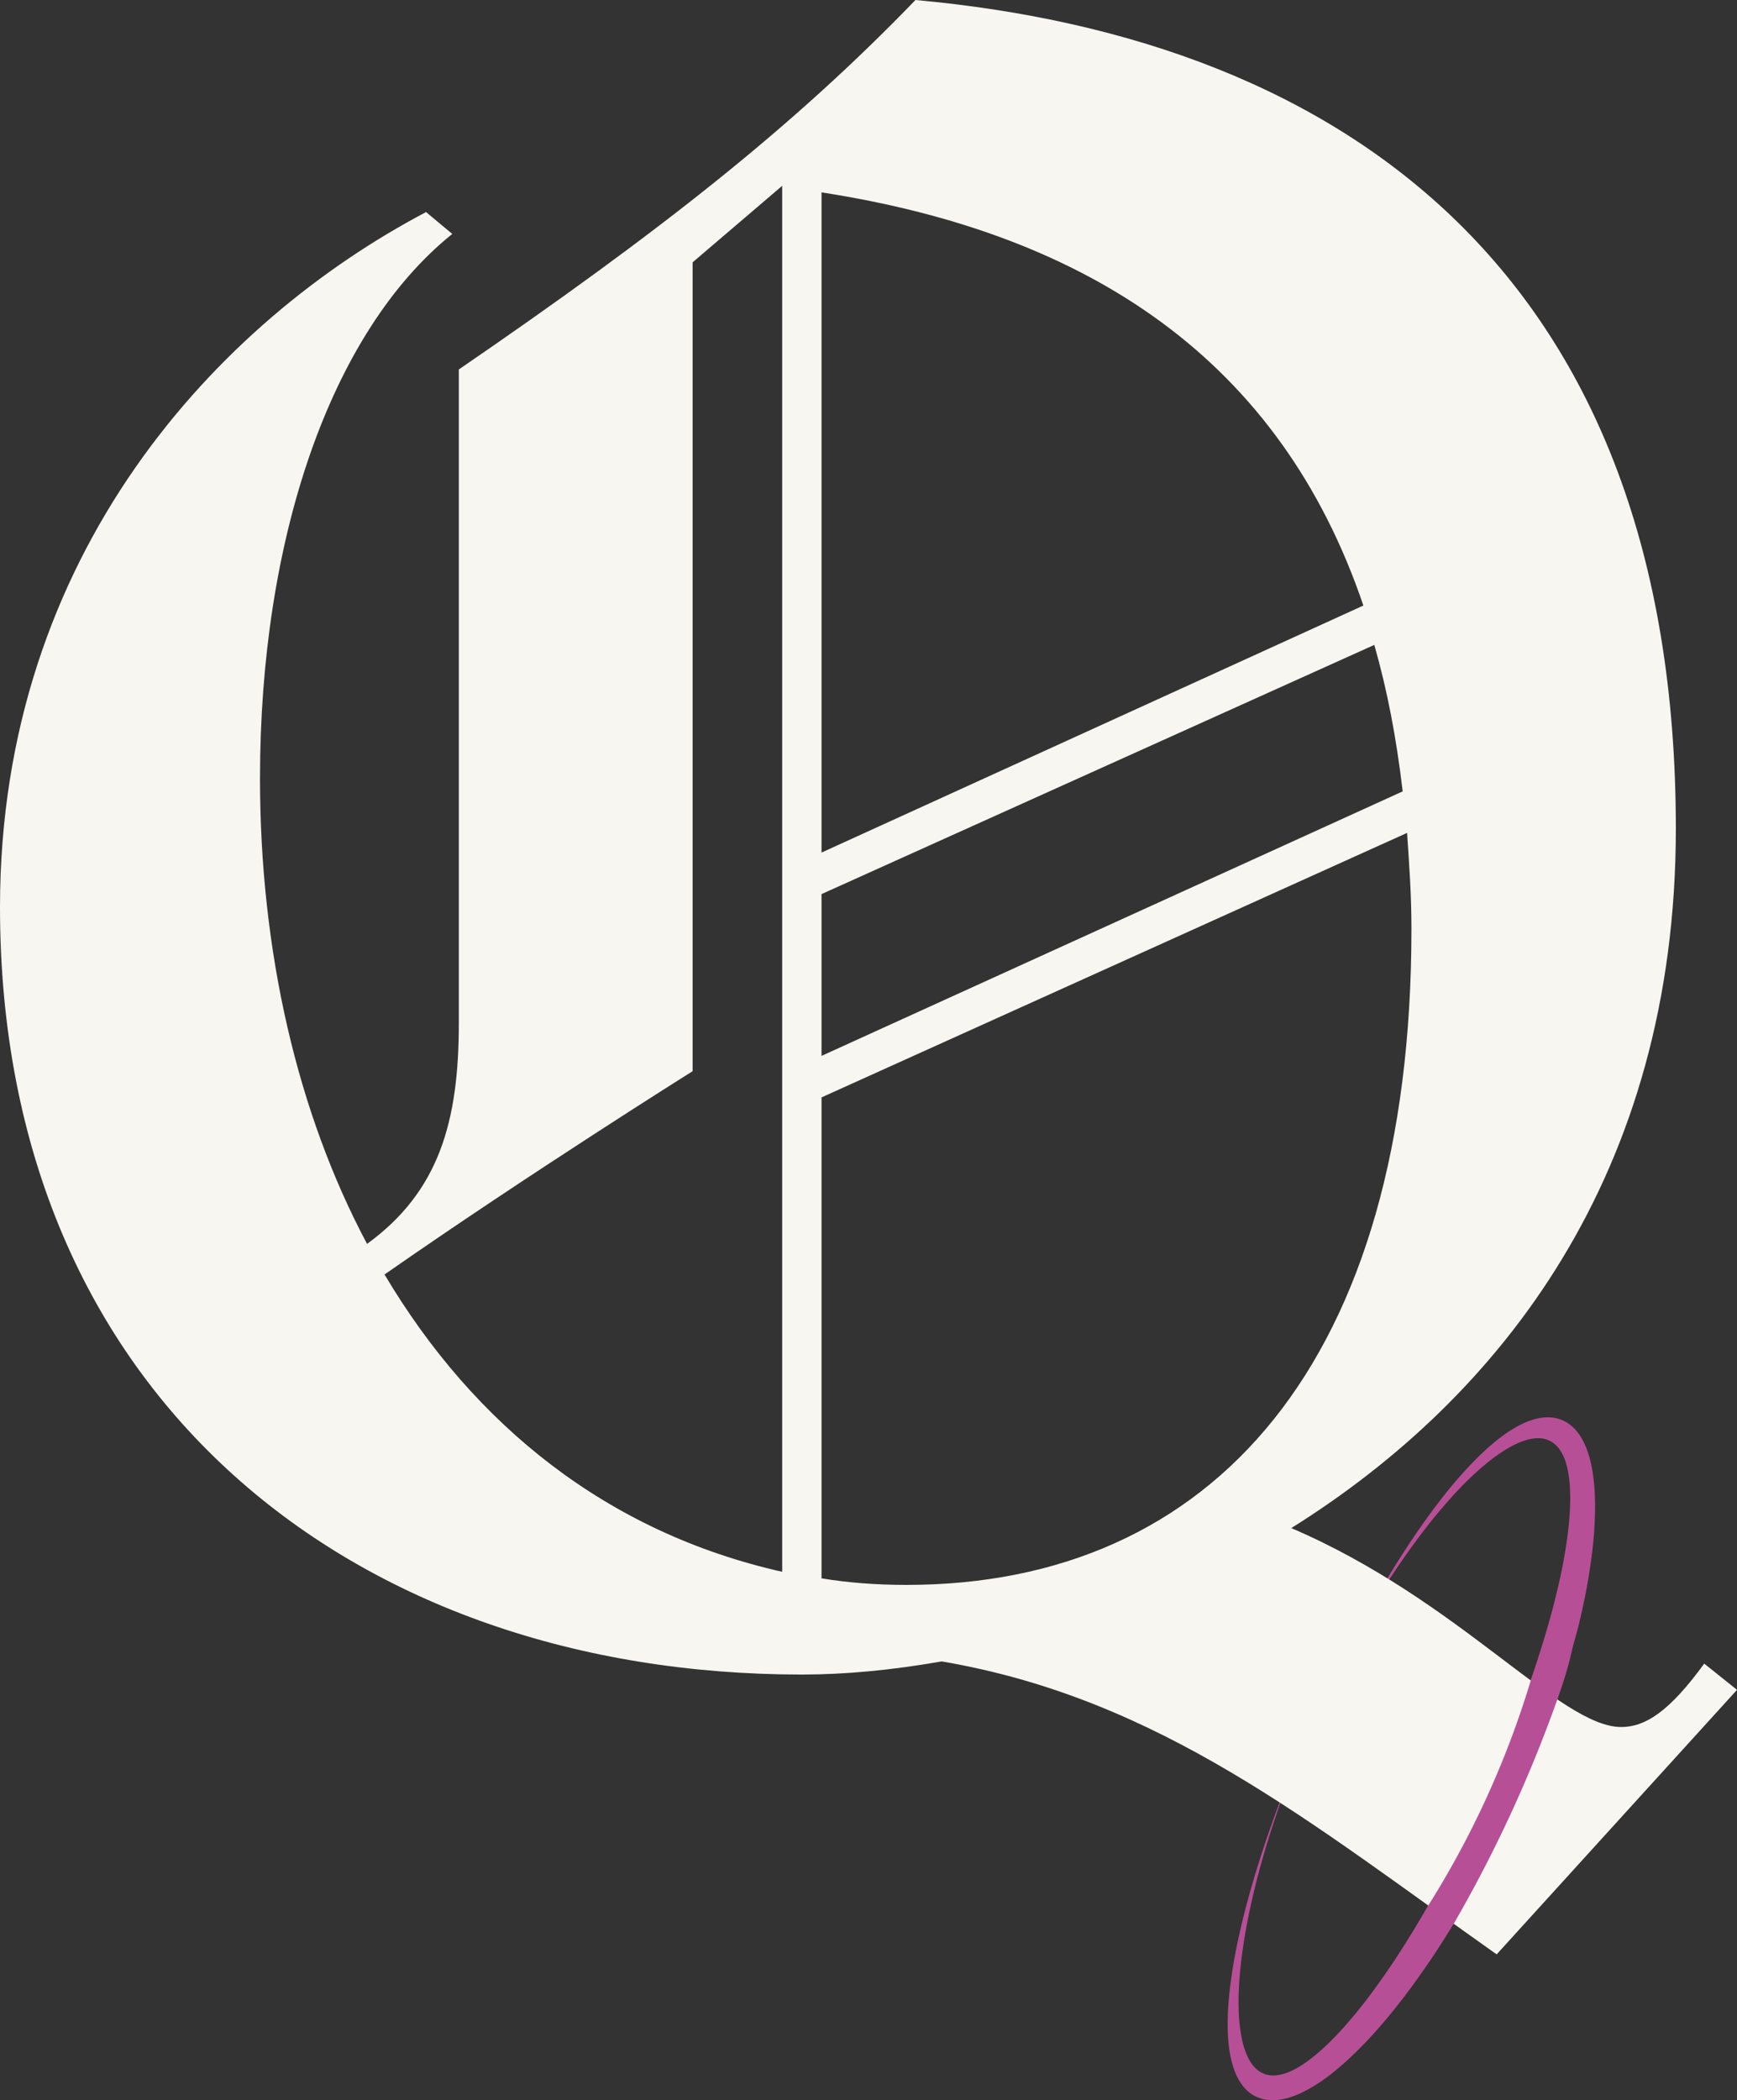 <?xml version="1.0" encoding="UTF-8"?>
<svg data-bbox="0 0 1458.12 1762.189" viewBox="0 0 1458.12 1762.19" xmlns="http://www.w3.org/2000/svg" data-type="ugc">
    <rect x="0" y="0" width="1458.12" height="1762.19" fill="#333333" stroke="none"/>
    <g>
        <path d="M1110.81 1425.44c-2.64 5.65-4.82 10.54-6.49 14.33l1.65-3.64c1.08-2.39 2.76-5.95 4.94-10.65 2.44-5.17 5.54-11.72 9.33-19.45q-.615 1.23-1.2 2.43c-2.14 4.33-4.82 9.7-8.22 16.98Zm226.24-189.57c-1.5-9.35-3.86-18.4-7.76-26.13-1.93-3.86-4.29-7.39-7.03-10.38-.66-.74-1.37-1.41-2.13-2.09-.7-.69-1.5-1.29-2.28-1.92-.75-.68-1.6-1.17-2.42-1.71-.88-.5-1.84-1-2.74-1.51-.84-.38-1.65-.64-2.5-1.03-.91-.34-1.79-.64-2.74-.9-1.85-.46-3.77-.82-5.74-.92-3.91-.26-7.88.13-11.79 1.07-7.86 1.89-15.42 5.66-22.45 10.19-3.59 2.25-6.97 4.76-10.28 7.38-3.31 2.61-6.53 5.37-9.63 8.19-6.2 5.62-12.07 11.64-17.66 17.71a423 423 0 0 0-15.9 18.61c-20.03 25.13-36.35 50.3-50.03 72.97-13.74 22.74-24.72 43.2-33.48 60.21-3.87 7.49-7.29 14.34-10.28 20.44 3.02-6.07 6.5-12.88 10.49-20.28 2.26-4.22 4.61-8.6 7.17-13.24 2.58-4.63 5.29-9.43 8.17-14.36 5.75-9.94 12.18-20.46 19.31-31.53 7.11-11 15.04-22.49 23.62-34.13s18.02-23.44 28.3-34.93c10.23-11.51 21.46-22.57 33.45-32.05 3.03-2.4 6.11-4.6 9.16-6.65s6.22-3.94 9.34-5.61c6.24-3.31 12.6-5.71 18.51-6.36 2.92-.32 5.8-.25 8.43.32 1.36.27 2.55.74 3.82 1.22.59.27 1.19.64 1.78.91l1.85 1.11 1.42 1.16c.51.47 1.04.81 1.51 1.37.49.5.96.98 1.43 1.54.47.55.87 1.08 1.3 1.72 1.67 2.33 3.11 5.18 4.27 8.24 2.28 6.21 3.64 13.68 4.19 21.74.6 8.08.45 16.69-.18 25.62-.33 4.51-.78 9.04-1.31 13.63s-1.24 9.27-1.99 13.94c-1.46 9.35-3.36 18.91-5.52 28.55-2.25 9.67-4.64 19.39-7.34 29.13-2.73 9.8-5.68 19.6-8.77 29.44-12.51 39.44-28.12 79.12-45.66 117.86-17.58 38.72-37.09 76.56-58.45 112-2.65 4.42-5.36 8.82-8.06 13.11-2.71 4.29-5.45 8.61-8.25 12.85-5.51 8.54-11.29 16.72-17.05 24.74-5.8 8-11.69 15.75-17.75 23.01-6.11 7.31-12.22 14.28-18.53 20.64-6.27 6.38-12.67 12.15-19.1 17.06-6.43 4.9-12.88 8.83-19.11 11.19-6.22 2.36-12.1 3.02-17.26 1.75l-.95-.26-.48-.11-.25-.11-.1-.04-1.13-.51-.98-.44c-.98-.44-2.2-1.17-3.24-1.98-2.17-1.6-4.14-3.69-5.81-6.13-3.38-4.96-5.81-11.23-7.44-18.1-.8-3.45-1.47-7.07-1.95-10.72-.52-3.66-.87-7.38-1.09-11.19-.82-15.21.18-31 1.99-46.23 1.87-15.23 4.48-30.19 7.57-44.31 3.03-14.15 6.46-27.61 10.07-40.27 3.58-12.67 7.27-24.44 10.95-35.31 1.83-5.48 3.61-10.63 5.4-15.62 1.79-4.98 3.52-9.61 5.21-14.12 3.35-8.94 6.53-16.89 9.35-23.77s5.32-12.67 7.34-17.38c2.1-4.74 3.66-8.35 4.75-10.74l1.65-3.64s-.61 1.34-1.76 3.63c-1.12 2.47-2.69 6.05-4.75 10.74-4.1 9.46-10.04 23.25-17.04 41.06-6.94 17.83-15.07 39.58-23.15 64.88-7.98 25.24-16.18 54.09-21.82 85.74-1.33 7.93-2.54 15.99-3.5 24.22-.87 8.21-1.54 16.58-1.65 24.96-.07 4.18-.02 8.42.2 12.63.23 4.25.62 8.44 1.24 12.59 1.27 8.29 3.38 16.44 7.19 23.61 1.88 3.56 4.2 6.8 6.98 9.57 1.37 1.41 2.84 2.62 4.63 3.78.51.3.86.46 1.16.7l1.07.65.5.23 2.3 1.04c3.56 1.54 7.55 2.29 11.6 2.37 4.09.1 8.29-.53 12.5-1.61 8.38-2.17 16.74-6.37 24.76-11.41 4.07-2.55 7.99-5.33 11.87-8.3 3.84-3.02 7.66-6.2 11.4-9.51 15.03-13.32 29.04-28.8 42.37-45.32 6.67-8.29 13.14-16.87 19.44-25.68 3.19-4.45 6.28-8.91 9.38-13.4s6.13-9.09 9.09-13.7c11.97-18.47 23.27-37.65 33.88-57.32 14.23-26.36 21.62-39.9 29.87-60.37 5.2-12.9 21.28-47.68 34.8-90.04l2.22-4.83c.16.05 6.24-17.55 9.28-30.68 4.12-17.8 3.89-13.56 8.13-31.69 2.46-10.54 4.67-21.05 6.47-31.55 1.81-10.53 3.3-20.88 4.37-31.2.55-5.1.93-10.27 1.2-15.32s.45-10.14.47-15.14c.06-10.09-.48-19.89-1.98-29.24Z" fill-rule="evenodd" fill="#b74f97"/>
        <path d="M1430.61 1395.85c-29.35 40.36-49.52 53.19-69.69 53.19-51.36 0-135.72-106.39-276.95-166.91 176.07-110.06 322.81-297.15 322.81-586.96C1406.77 232.94 1131.65 33.02 768.49 0 665.78 106.39 553.9 194.43 385.16 309.99v548.44c0 82.54-16.51 141.23-77.03 185.26C249.44 933.63 218.26 797.9 218.26 653c0-199.93 58.69-374.18 161.41-456.72l-22.01-18.34C183.41 269.63 0 464.06 0 761.2c0 412.7 298.96 643.82 673.12 643.82 36.69 0 75.2-3.67 117.38-11.01 183.41 31.18 309.97 135.73 465.86 245.79l201.76-221.94zm-774-77.04C509.88 1285.79 398 1195.92 322.8 1069.35c121.05-84.37 258.61-170.58 258.61-170.58V220.11l75.2-64.2zm33.01-1157.39c225.6 34.85 385.17 141.23 454.86 346.66L689.62 715.35zm0 588.78 464.03-209.1c11.01 38.52 18.34 77.04 23.85 122.9L689.62 885.94V750.21Zm71.53 579.61c-25.68 0-49.52-1.84-71.53-5.51V920.77l491.55-221.94c1.83 27.51 3.66 51.36 3.66 80.7 0 363.18-166.9 550.27-423.68 550.27Z" fill="#f7f6f1" fill-rule="evenodd"/>
        <path fill="none" d="m1284.9 1409.94-86.02 188.82"/>
        <path d="M1198.55 1599.45c7.15 5.09 14.3 10.18 21.45 15.26 18.47-31.91 37.23-67.88 55-107.88 13.35-30.06 24.61-58.91 34.13-86.14-7.82-4.31-15.64-8.63-23.46-12.94a773 773 0 0 1-38.37 101.86 771 771 0 0 1-48.75 89.84" fill-rule="evenodd" fill="#b74f97"/>
    </g>
</svg>
